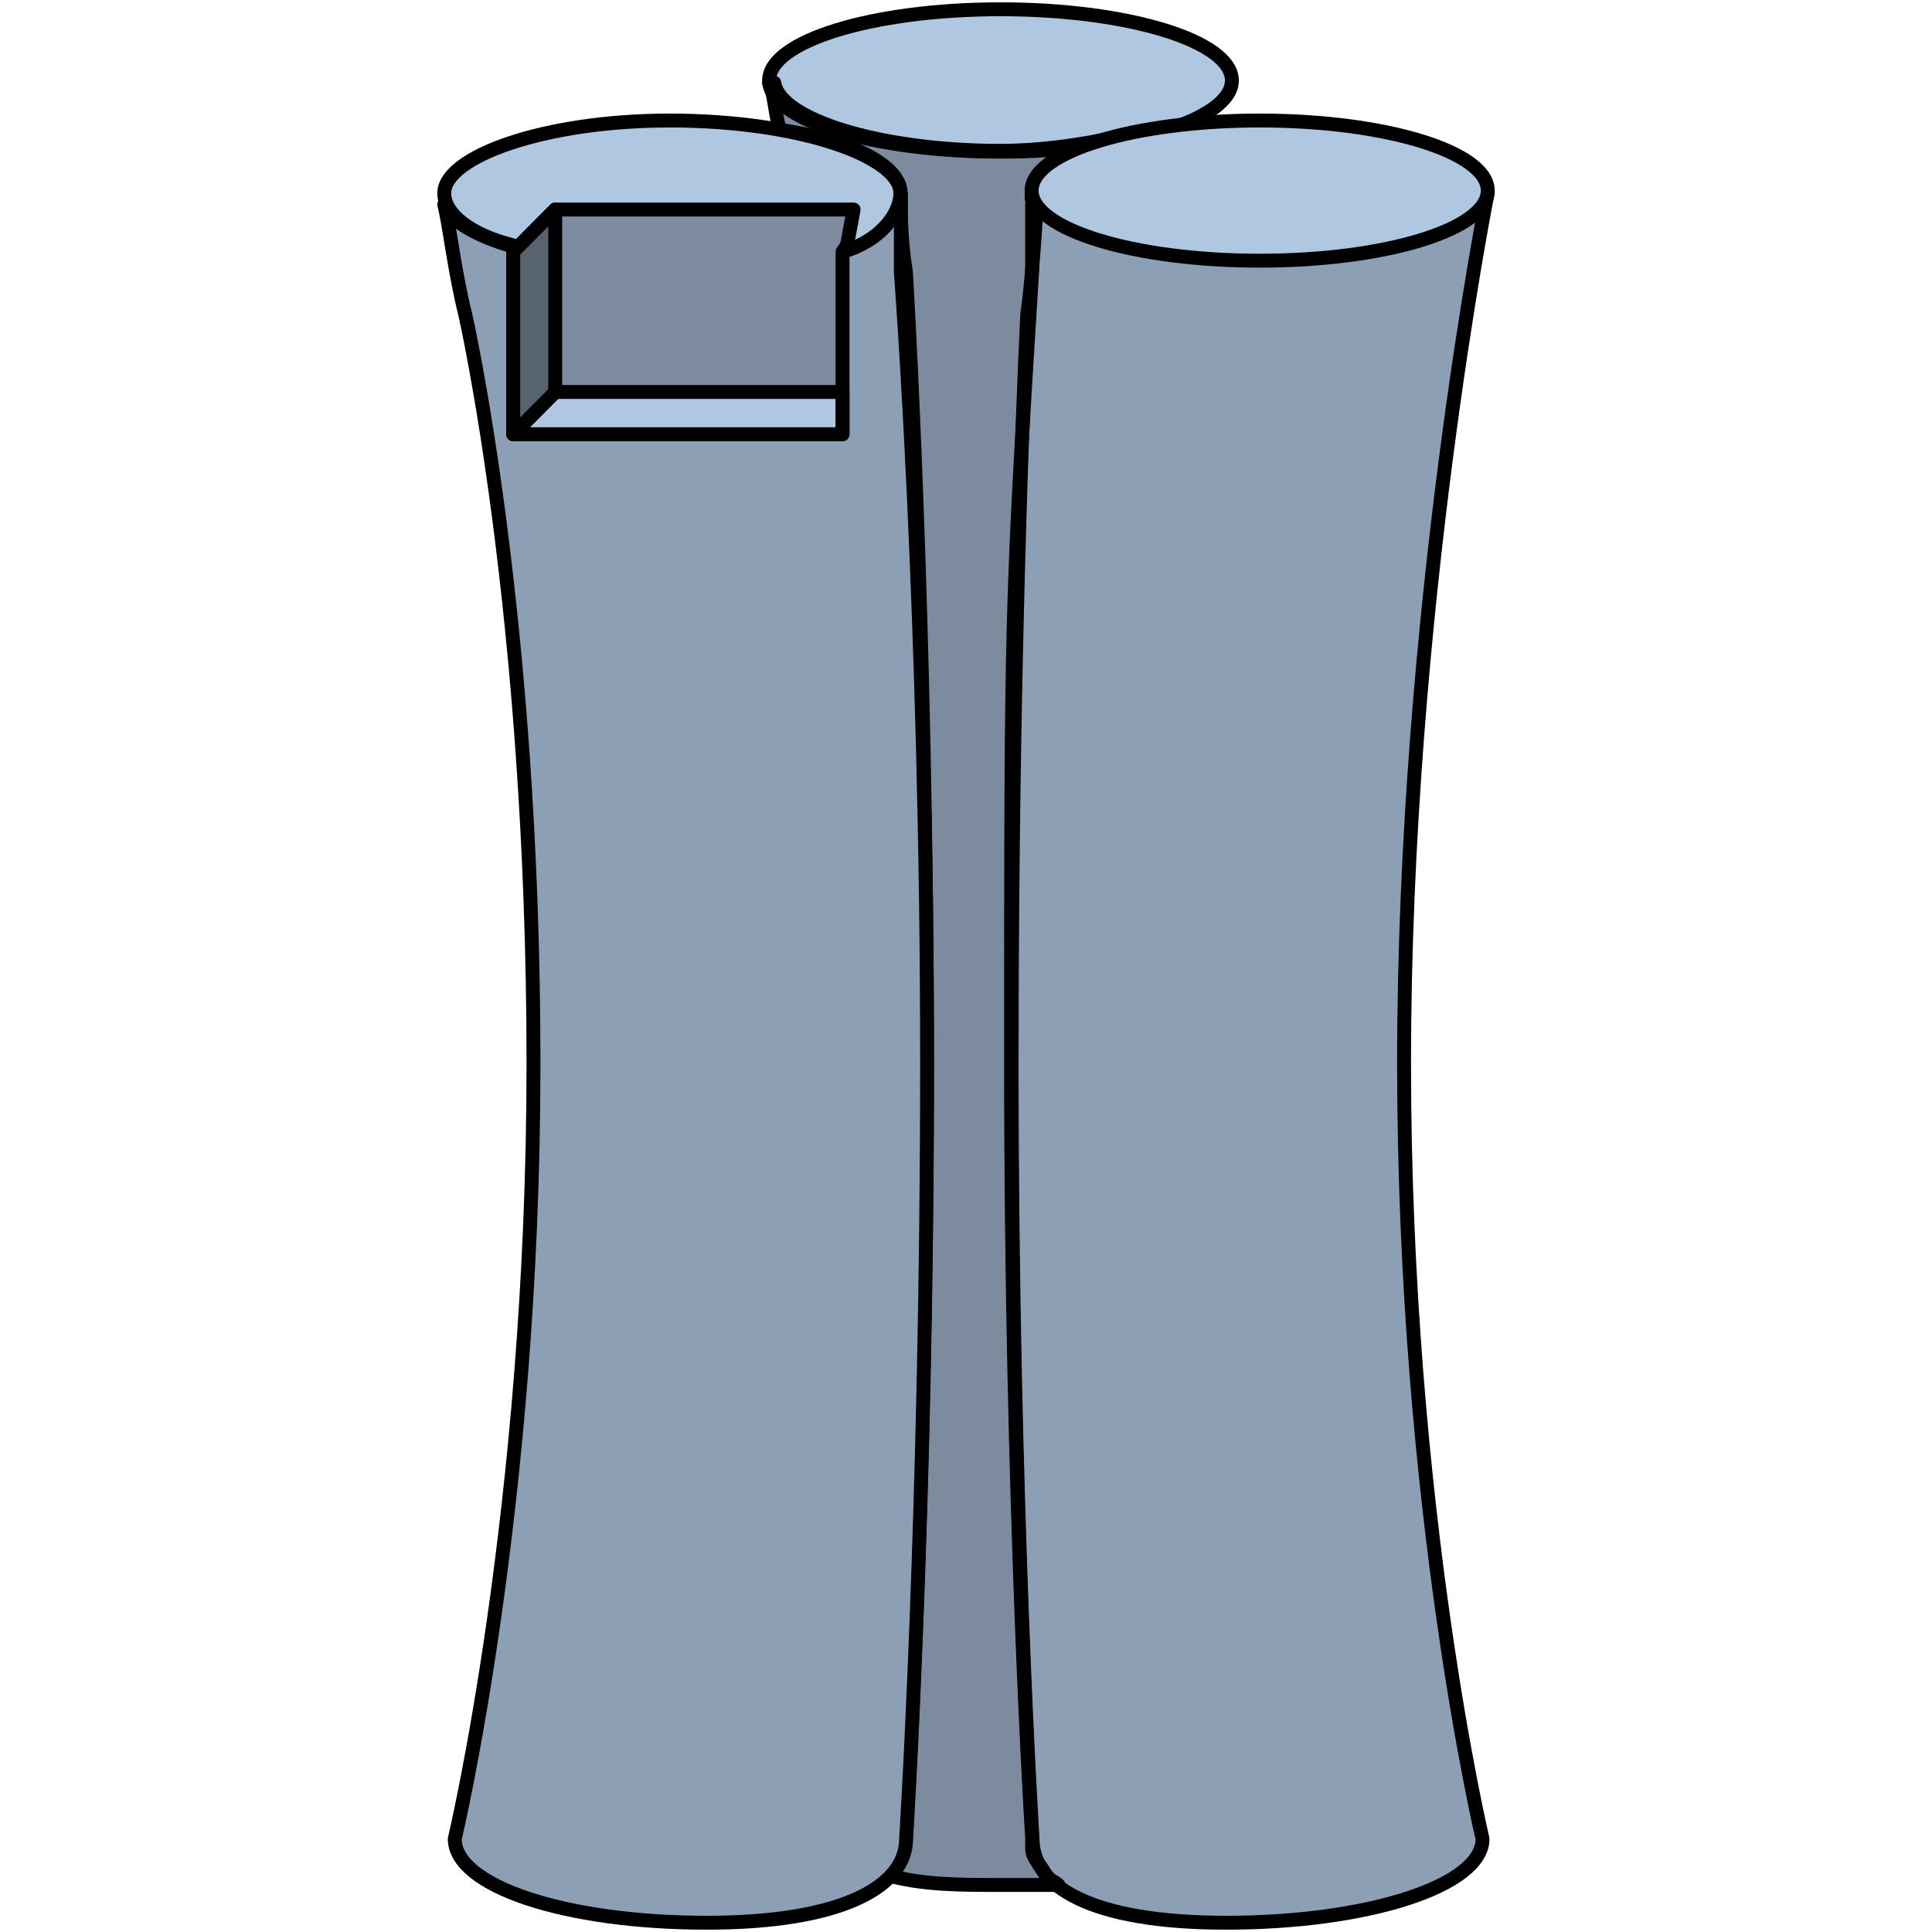 <?xml version="1.0" encoding="utf-8"?>
<!-- Created by: Science Figures, www.sciencefigures.org, Generator: Science Figures Editor -->
<!DOCTYPE svg PUBLIC "-//W3C//DTD SVG 1.1//EN" "http://www.w3.org/Graphics/SVG/1.1/DTD/svg11.dtd">
<svg version="1.1" id="Layer_1" xmlns="http://www.w3.org/2000/svg" xmlns:xlink="http://www.w3.org/1999/xlink" 
	 width="800px" height="800px" viewBox="0 0 57.279 104.199" enable-background="new 0 0 57.279 104.199"
	 xml:space="preserve">
<g>
	<path id="changecolor_2_" fill-rule="evenodd" clip-rule="evenodd" fill="#B0C7E1" d="M18.021,4.34c0-2.121,5.587-3.84,12.479-3.84
		s12.48,1.719,12.48,3.84S37.393,8.18,30.5,8.18S18.021,6.461,18.021,4.34L18.021,4.34z"/>
	<path id="changecolor_3_" fill-rule="evenodd" clip-rule="evenodd" fill="#B0C7E1" d="M32.211,10.676v-0.281
		c0,0,0-0.283,0.283-0.283c0,0,0,0,0-0.283c0,0,0,0,0-0.282l0,0c0.283,0,0.283-0.282,0.283-0.282s0,0,0.285,0
		c0-0.283,0-0.283,0.283-0.283l0,0c0.283-0.282,0.283-0.282,0.568-0.282c0-0.282,0-0.282,0-0.282s0.283,0,0.566-0.283l0,0
		c0.283,0,0.568,0,0.568-0.282c0.283,0,0.283,0,0.283,0s0.283,0,0.568-0.282l0,0c-1.42,0.282-3.406,0.564-5.393,0.564
		c-6.527,0-12.203-1.695-12.487-3.673c-0.283,0,0,0,0,0c0.283,0.565,0.283,1.413,0.567,2.543c3.974,0.565,6.527,1.978,6.527,3.392
		l0,0l0,0c0,0.848,0,2.543,0.284,4.238l0,0l0,0c0,0,1.135,18.365,1.135,42.666c0,24.018-1.135,41.818-1.135,41.818l0,0
		c0,0.564-0.284,1.412-1.136,1.978c1.987,0.565,3.974,0.565,6.244,0.565c1.135,0,1.986,0,3.121,0
		c-0.283-0.283-0.566-0.283-0.566-0.565c-0.285,0-0.285,0-0.285,0c-0.283-0.565-0.566-0.848-0.566-1.413l0,0
		c0-0.282,0-0.564,0-0.564l0,0c0,0-1.137-17.801-1.137-41.818c0-24.301,1.137-42.666,1.137-42.666l0,0l0,0c0-1.414,0-2.826,0-3.674"
		/>
	<path id="changecolor_4_" opacity="0.3" fill-rule="evenodd" clip-rule="evenodd" fill="#010101" d="M32.211,10.676v-0.281
		c0,0,0-0.283,0.283-0.283c0,0,0,0,0-0.283c0,0,0,0,0-0.282l0,0c0.283,0,0.283-0.282,0.283-0.282s0,0,0.285,0
		c0-0.283,0-0.283,0.283-0.283l0,0c0.283-0.282,0.283-0.282,0.568-0.282c0-0.282,0-0.282,0-0.282s0.283,0,0.566-0.283l0,0
		c0.283,0,0.568,0,0.568-0.282c0.283,0,0.283,0,0.283,0s0.283,0,0.568-0.282l0,0c-1.42,0.282-3.406,0.564-5.393,0.564
		c-6.527,0-12.203-1.695-12.487-3.673c-0.283,0,0,0,0,0c0.283,0.565,0.283,1.413,0.567,2.543c3.974,0.565,6.527,1.978,6.527,3.392
		l0,0l0,0c0,0.848,0,2.543,0.284,4.238l0,0l0,0c0,0,1.135,18.365,1.135,42.666c0,24.018-1.135,41.818-1.135,41.818l0,0
		c0,0.564-0.284,1.412-1.136,1.978c1.987,0.565,3.974,0.565,6.244,0.565c1.135,0,1.986,0,3.121,0
		c-0.283-0.283-0.566-0.283-0.566-0.565l0,0c-0.283-0.565-0.707-0.826-0.707-1.392l-0.083-0.013c0-0.282-0.062-0.573-0.062-0.573
		l0,0c0,0-1.137-17.801-1.137-41.818c0-24.301,1.137-42.666,1.137-42.666l0,0l0,0c0-1.414,0-2.826,0-3.674"/>
	<path fill-rule="evenodd" clip-rule="evenodd" fill="#004804" d="M27.386,99.117L27.386,99.117L27.386,99.117L27.386,99.117
		L27.386,99.117z M29.939,99.117L29.939,99.117L29.939,99.117L29.939,99.117z"/>
	<path id="changecolor_5_" fill-rule="evenodd" clip-rule="evenodd" fill="#B0C7E1" d="M31.947,16.887L31.947,16.887
		c0.281,0,0.281,0,0.281,0S31.1,33.005,31.1,57.324c0,24.036,1.129,41.852,1.129,41.852c0,0.074,0,0,0,0
		c0,2.545,3.104,4.523,10.441,4.523c7.619,0,13.828-1.979,13.828-4.523c0,0-4.232-17.815-4.232-41.852
		c0-24.319,4.514-46.941,4.514-46.941C32.512,10.1,32.512,10.1,32.512,10.1S32.229,15.189,31.947,16.887L31.947,16.887z"/>
	<path id="changecolor_6_" opacity="0.2" fill-rule="evenodd" clip-rule="evenodd" fill="#010101" d="M31.947,16.887L31.947,16.887
		c0.281,0,0.281,0,0.281,0S31.1,33.005,31.1,57.324c0,24.036,1.129,41.852,1.129,41.852l0,0c0,2.545,3.104,4.523,10.441,4.523
		c7.619,0,13.828-1.979,13.828-4.523c0,0-4.232-17.815-4.232-41.852c0-24.319,4.514-46.941,4.514-46.941
		C32.512,10.1,32.512,10.1,32.512,10.1S32.229,15.189,31.947,16.887L31.947,16.887z"/>
	
		<path fill="none" stroke="#000000" stroke-width="0.75" stroke-linecap="round" stroke-linejoin="round" stroke-miterlimit="10" d="
		M31.1,57.324c0,24.036,1.129,41.852,1.129,41.852l0,0c0,2.545,3.104,4.523,10.441,4.523c7.619,0,13.828-1.979,13.828-4.523
		c0,0-4.232-17.815-4.232-41.852c0-24.319,4.514-46.941,4.514-46.941C32.512,10.1,32.512,10.1,32.512,10.1s-0.283,5.09-0.564,6.787
		C31.947,16.887,31.1,33.005,31.1,57.324z"/>
	
		<path fill="none" stroke="#000000" stroke-width="0.75" stroke-linecap="round" stroke-linejoin="round" stroke-miterlimit="10" d="
		M18.021,4.34c0-2.121,5.587-3.84,12.479-3.84s12.48,1.719,12.48,3.84S37.393,8.18,30.5,8.18S18.021,6.461,18.021,4.34L18.021,4.34z
		"/>
	
		<path fill="none" stroke="#000000" stroke-width="0.75" stroke-linecap="round" stroke-linejoin="round" stroke-miterlimit="10" d="
		M32.211,10.676v-0.281c0,0,0-0.283,0.283-0.283c0,0,0,0,0-0.283c0,0,0,0,0-0.282l0,0c0.283,0,0.283-0.282,0.283-0.282s0,0,0.285,0
		c0-0.283,0-0.283,0.283-0.283l0,0c0.283-0.282,0.283-0.282,0.568-0.282c0-0.282,0-0.282,0-0.282s0.283,0,0.566-0.283l0,0
		c0.283,0,0.568,0,0.568-0.282c0.283,0,0.283,0,0.283,0s0.283,0,0.568-0.282l0,0c-1.42,0.282-3.406,0.564-5.393,0.564
		c-6.527,0-11.92-1.695-12.204-3.673c-0.283,0-0.283,0-0.283,0c0.283,0.565,0.283,1.413,0.567,2.543
		c3.974,0.565,6.527,1.978,6.527,3.392l0,0l0,0c0,0.848,0,2.543,0.284,4.238l0,0l0,0c0,0,1.135,18.365,1.135,42.666
		c0,24.018-1.135,41.818-1.135,41.818l0,0c0,0.564-0.284,1.412-1.136,1.978c1.987,0.565,3.974,0.565,6.244,0.565
		c1.135,0,1.986,0,3.121,0c-0.283-0.283-0.691-0.283-0.691-0.565l0,0c-0.283-0.565-0.727-0.848-0.727-1.413l0,0
		c0-0.282,0-0.564,0-0.564l0,0c0,0-1.137-17.801-1.137-41.818c0-24.626,0.021-24.626,1.137-42.666l0,0l0,0c0-1.414,0-2.826,0-3.674"
		/>
	
		<path fill="none" stroke="#000000" stroke-width="0.75" stroke-linecap="round" stroke-linejoin="round" stroke-miterlimit="10" d="
		M32.18,10.46c0,0.239,0,0.239,0,0.239"/>
	
		<line fill="none" stroke="#000000" stroke-width="0.75" stroke-linecap="round" stroke-linejoin="round" stroke-miterlimit="10" x1="32.18" y1="10.699" x2="32.18" y2="10.46"/>
	<path id="changecolor_9_" fill-rule="evenodd" clip-rule="evenodd" fill="#B0C7E1" d="M6.985,9.918
		C1.747,10.846,2.979,18.896,4.829,22.3c1.85,2.788,4.622,6.192,8.32,6.812c4.006,0.62,7.382-1.198,8.923-4.604
		c1.541-3.405,4.327-16.138-3.685-15.52"/>
	<path opacity="0.3" fill-rule="evenodd" clip-rule="evenodd" fill="#010101" d="M6.985,9.918C1.747,10.846,2.979,18.896,4.829,22.3
		c1.85,2.788,4.622,6.192,8.32,6.812c4.006,0.62,7.382-1.198,8.923-4.604c1.541-3.405,4.327-16.138-3.685-15.52"/>
	<path id="changecolor" fill-rule="evenodd" clip-rule="evenodd" fill="#B0C7E1" d="M12.659,6.5C5.873,6.5,0.5,8.482,0.5,10.465
		c0,1.416,0.565,2.266,3.676,2.832c1.132,0.283,1.132,0.283,1.132,0.283l0,0c1.131-2.266,1.131-2.266,1.131-2.266
		c16.117,0,16.117,0,16.117,0c-0.283,1.982-0.283,1.982-0.283,1.982c2.828-0.85,2.828-1.416,2.828-2.832
		C25.101,8.482,19.728,6.5,12.659,6.5L12.659,6.5z"/>
	<path id="changecolor_7_" fill-rule="evenodd" clip-rule="evenodd" fill="#B0C7E1" d="M26.54,57.363
		c0-24.3-1.415-42.665-1.415-42.665l0,0l0,0c0-1.695,0-3.391,0-4.238c0,1.413-0.849,1.978-3.113,3.108l0,0l0,0
		c0,9.889,0,9.889,0,9.889c-16.699,0-16.699,0-16.699,0c0-9.889,0-9.889,0-9.889c-2.548-0.565-4.529-1.413-4.813-2.543
		c0.283,1.13,0.566,3.673,1.133,5.934c0,0,3.68,16.104,3.68,40.404c0,24.016-4.246,41.816-4.246,41.816
		c0,2.543,5.944,4.52,13.586,4.52c7.359,0,10.756-1.977,10.756-4.52l0,0C25.408,99.18,26.54,81.379,26.54,57.363L26.54,57.363z"/>
	<path id="changecolor_8_" opacity="0.2" fill-rule="evenodd" clip-rule="evenodd" fill="#010101" d="M26.54,57.363
		c0-24.3-1.415-42.665-1.415-42.665l0,0l0,0c0-1.695,0-3.391,0-4.238c0,1.413-0.849,1.978-3.113,3.108l0,0l0,0
		c0,9.889,0,9.889,0,9.889c-16.699,0-16.699,0-16.699,0c0-9.889,0-9.889,0-9.889c-2.548-0.565-4.529-1.413-4.813-2.543
		c0.283,1.13,0.566,3.673,1.133,5.934c0,0,3.68,16.104,3.68,40.404c0,24.016-4.246,41.816-4.246,41.816
		c0,2.543,5.944,4.52,13.586,4.52c7.359,0,10.756-1.977,10.756-4.52l0,0C25.408,99.18,26.54,81.379,26.54,57.363L26.54,57.363z"/>
	<polygon id="changecolor_11_" fill-rule="evenodd" clip-rule="evenodd" fill="#B0C7E1" points="4.221,23.42 21.98,23.42 
		21.98,21.141 20.312,21.141 6.485,21.141 4.221,23.42 4.221,23.42 	"/>
	
		<path fill="none" stroke="#000000" stroke-width="0.75" stroke-linecap="round" stroke-linejoin="round" stroke-miterlimit="10" d="
		M22.012,13.568c1.979-0.56,3.089-2.028,3.089-3.148c0-1.96-5.373-3.92-12.441-3.92C5.873,6.5,0.5,8.46,0.5,10.42
		c0,1.12,1.414,2.24,3.676,2.801"/>
	
		<path fill="none" stroke="#000000" stroke-width="0.75" stroke-linecap="round" stroke-linejoin="round" stroke-miterlimit="10" d="
		M4.18,13.285c-1.981-0.564-3.396-1.412-3.68-2.26c0.283,1.13,0.566,3.673,1.133,5.934c0,0,3.68,16.104,3.68,40.404
		c0,24.016-4.246,41.816-4.246,41.816c0,2.543,5.944,4.52,13.586,4.52c7.359,0,10.756-1.977,10.756-4.52l0,0
		c0,0,1.132-17.801,1.132-41.816c0-24.3-1.415-42.665-1.415-42.665l0,0l0,0c0-1.695,0-3.391,0-4.238"/>
	
		<polyline fill="none" stroke="#000000" stroke-width="0.75" stroke-linecap="round" stroke-linejoin="round" stroke-miterlimit="10" points="
		22.221,13.221 21.981,13.58 21.981,23.42 4.221,23.42 4.221,13.58 	"/>
	
		<polyline fill="none" stroke="#000000" stroke-width="0.75" stroke-linecap="round" stroke-linejoin="round" stroke-miterlimit="10" points="
		4.221,13.58 6.485,11.3 22.58,11.3 22.223,13.22 	"/>
	
		<polygon fill="none" stroke="#000000" stroke-width="0.75" stroke-linecap="round" stroke-linejoin="round" stroke-miterlimit="10" points="
		4.221,23.42 21.98,23.42 21.98,21.141 20.312,21.141 6.485,21.141 4.221,23.42 4.221,23.42 	"/>
	<path id="changecolor_1_" fill-rule="evenodd" clip-rule="evenodd" fill="#B0C7E1" d="M32.18,10.279
		c0-2.087,5.508-3.779,12.301-3.779s12.299,1.692,12.299,3.779c0,2.088-5.506,3.781-12.299,3.781S32.18,12.367,32.18,10.279
		L32.18,10.279z"/>
	
		<path fill="none" stroke="#000000" stroke-width="0.75" stroke-linecap="round" stroke-linejoin="round" stroke-miterlimit="10" d="
		M32.18,10.279c0-2.087,5.508-3.779,12.301-3.779s12.299,1.692,12.299,3.779c0,2.088-5.506,3.781-12.299,3.781
		S32.18,12.367,32.18,10.279L32.18,10.279z"/>
</g>
<polygon id="changecolor_10_" fill-rule="evenodd" clip-rule="evenodd" fill="#B0C7E1" points="4.221,23.42 6.485,21.141 
	6.485,11.3 4.221,13.58 "/>
<polygon opacity="0.5" fill-rule="evenodd" clip-rule="evenodd" fill="#010101" points="4.221,23.42 6.485,21.141 6.485,11.3 
	4.221,13.58 "/>
<polygon fill-rule="evenodd" clip-rule="evenodd" fill="none" stroke="#000000" stroke-width="0.75" stroke-linecap="round" stroke-linejoin="round" stroke-miterlimit="10" points="
	4.221,23.42 6.485,21.141 6.485,11.3 4.221,13.58 "/>
</svg>